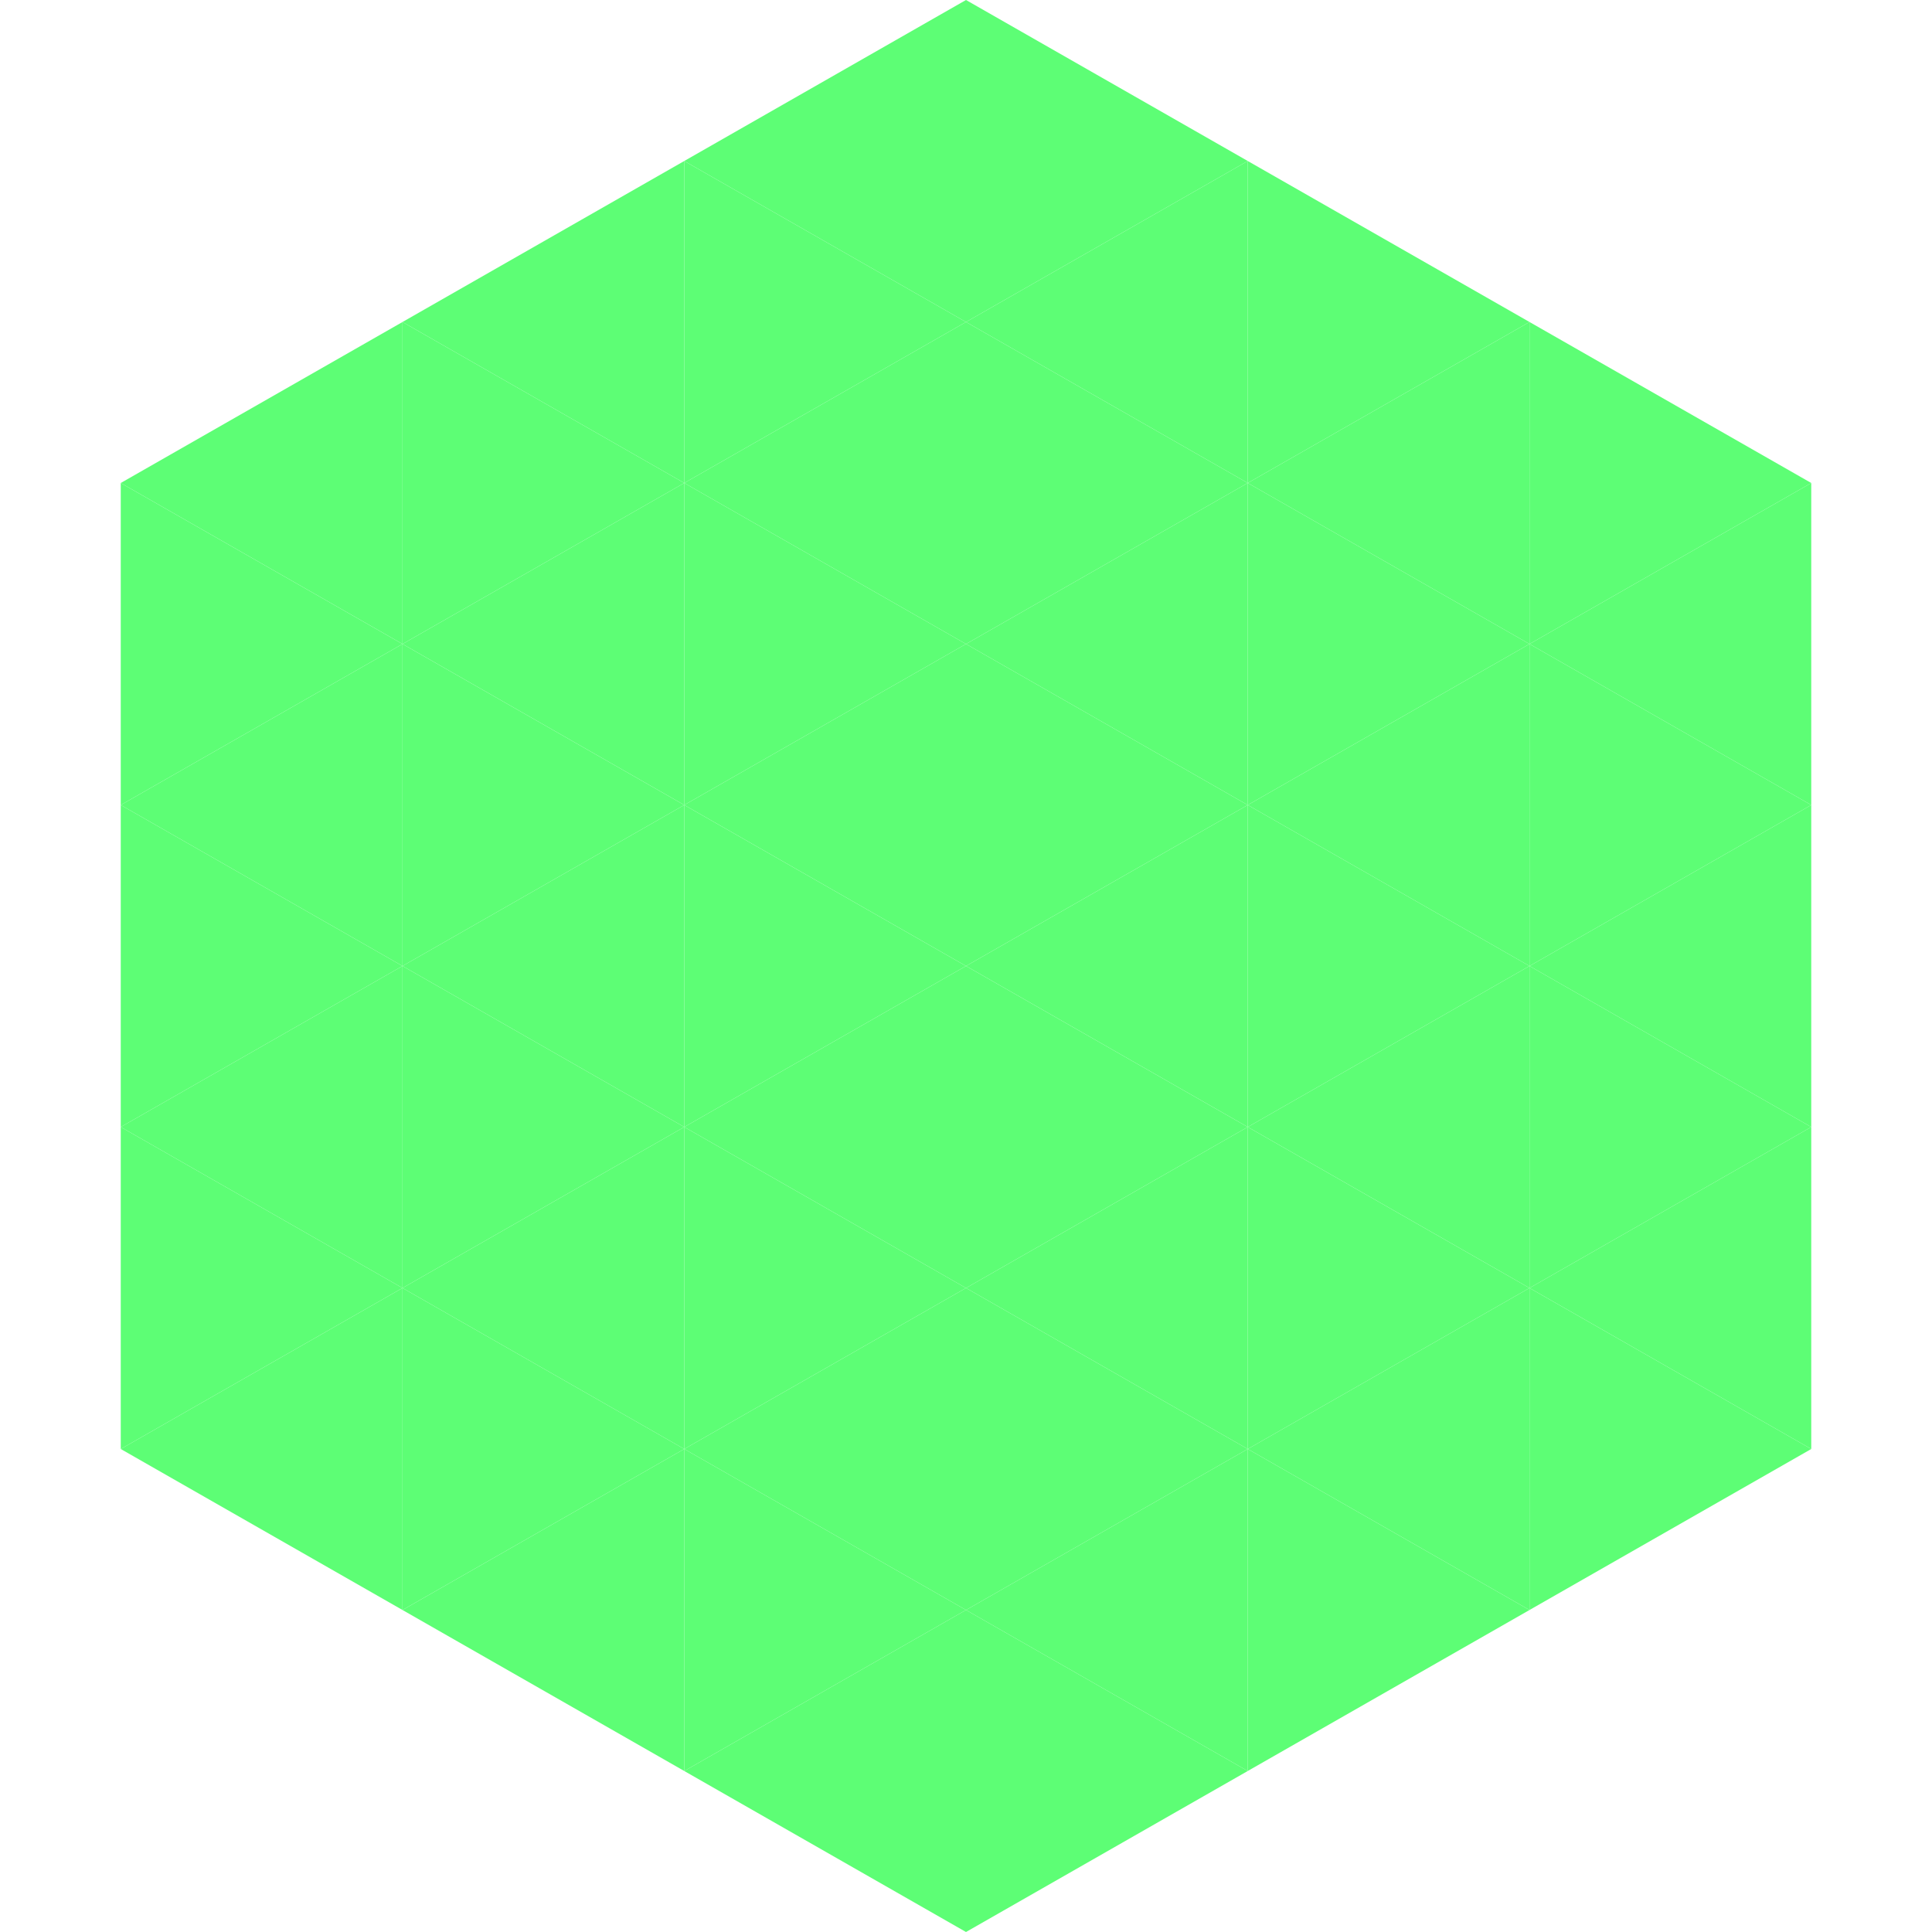 <?xml version="1.0"?>
<!-- Generated by SVGo -->
<svg width="240" height="240"
     xmlns="http://www.w3.org/2000/svg"
     xmlns:xlink="http://www.w3.org/1999/xlink">
<polygon points="50,40 15,60 50,80" style="fill:rgb(93,254,117)" />
<polygon points="190,40 225,60 190,80" style="fill:rgb(93,254,117)" />
<polygon points="15,60 50,80 15,100" style="fill:rgb(93,254,117)" />
<polygon points="225,60 190,80 225,100" style="fill:rgb(93,254,117)" />
<polygon points="50,80 15,100 50,120" style="fill:rgb(93,254,117)" />
<polygon points="190,80 225,100 190,120" style="fill:rgb(93,254,117)" />
<polygon points="15,100 50,120 15,140" style="fill:rgb(93,254,117)" />
<polygon points="225,100 190,120 225,140" style="fill:rgb(93,254,117)" />
<polygon points="50,120 15,140 50,160" style="fill:rgb(93,254,117)" />
<polygon points="190,120 225,140 190,160" style="fill:rgb(93,254,117)" />
<polygon points="15,140 50,160 15,180" style="fill:rgb(93,254,117)" />
<polygon points="225,140 190,160 225,180" style="fill:rgb(93,254,117)" />
<polygon points="50,160 15,180 50,200" style="fill:rgb(93,254,117)" />
<polygon points="190,160 225,180 190,200" style="fill:rgb(93,254,117)" />
<polygon points="15,180 50,200 15,220" style="fill:rgb(255,255,255); fill-opacity:0" />
<polygon points="225,180 190,200 225,220" style="fill:rgb(255,255,255); fill-opacity:0" />
<polygon points="50,0 85,20 50,40" style="fill:rgb(255,255,255); fill-opacity:0" />
<polygon points="190,0 155,20 190,40" style="fill:rgb(255,255,255); fill-opacity:0" />
<polygon points="85,20 50,40 85,60" style="fill:rgb(93,254,117)" />
<polygon points="155,20 190,40 155,60" style="fill:rgb(93,254,117)" />
<polygon points="50,40 85,60 50,80" style="fill:rgb(93,254,117)" />
<polygon points="190,40 155,60 190,80" style="fill:rgb(93,254,117)" />
<polygon points="85,60 50,80 85,100" style="fill:rgb(93,254,117)" />
<polygon points="155,60 190,80 155,100" style="fill:rgb(93,254,117)" />
<polygon points="50,80 85,100 50,120" style="fill:rgb(93,254,117)" />
<polygon points="190,80 155,100 190,120" style="fill:rgb(93,254,117)" />
<polygon points="85,100 50,120 85,140" style="fill:rgb(93,254,117)" />
<polygon points="155,100 190,120 155,140" style="fill:rgb(93,254,117)" />
<polygon points="50,120 85,140 50,160" style="fill:rgb(93,254,117)" />
<polygon points="190,120 155,140 190,160" style="fill:rgb(93,254,117)" />
<polygon points="85,140 50,160 85,180" style="fill:rgb(93,254,117)" />
<polygon points="155,140 190,160 155,180" style="fill:rgb(93,254,117)" />
<polygon points="50,160 85,180 50,200" style="fill:rgb(93,254,117)" />
<polygon points="190,160 155,180 190,200" style="fill:rgb(93,254,117)" />
<polygon points="85,180 50,200 85,220" style="fill:rgb(93,254,117)" />
<polygon points="155,180 190,200 155,220" style="fill:rgb(93,254,117)" />
<polygon points="120,0 85,20 120,40" style="fill:rgb(93,254,117)" />
<polygon points="120,0 155,20 120,40" style="fill:rgb(93,254,117)" />
<polygon points="85,20 120,40 85,60" style="fill:rgb(93,254,117)" />
<polygon points="155,20 120,40 155,60" style="fill:rgb(93,254,117)" />
<polygon points="120,40 85,60 120,80" style="fill:rgb(93,254,117)" />
<polygon points="120,40 155,60 120,80" style="fill:rgb(93,254,117)" />
<polygon points="85,60 120,80 85,100" style="fill:rgb(93,254,117)" />
<polygon points="155,60 120,80 155,100" style="fill:rgb(93,254,117)" />
<polygon points="120,80 85,100 120,120" style="fill:rgb(93,254,117)" />
<polygon points="120,80 155,100 120,120" style="fill:rgb(93,254,117)" />
<polygon points="85,100 120,120 85,140" style="fill:rgb(93,254,117)" />
<polygon points="155,100 120,120 155,140" style="fill:rgb(93,254,117)" />
<polygon points="120,120 85,140 120,160" style="fill:rgb(93,254,117)" />
<polygon points="120,120 155,140 120,160" style="fill:rgb(93,254,117)" />
<polygon points="85,140 120,160 85,180" style="fill:rgb(93,254,117)" />
<polygon points="155,140 120,160 155,180" style="fill:rgb(93,254,117)" />
<polygon points="120,160 85,180 120,200" style="fill:rgb(93,254,117)" />
<polygon points="120,160 155,180 120,200" style="fill:rgb(93,254,117)" />
<polygon points="85,180 120,200 85,220" style="fill:rgb(93,254,117)" />
<polygon points="155,180 120,200 155,220" style="fill:rgb(93,254,117)" />
<polygon points="120,200 85,220 120,240" style="fill:rgb(93,254,117)" />
<polygon points="120,200 155,220 120,240" style="fill:rgb(93,254,117)" />
<polygon points="85,220 120,240 85,260" style="fill:rgb(255,255,255); fill-opacity:0" />
<polygon points="155,220 120,240 155,260" style="fill:rgb(255,255,255); fill-opacity:0" />
</svg>
